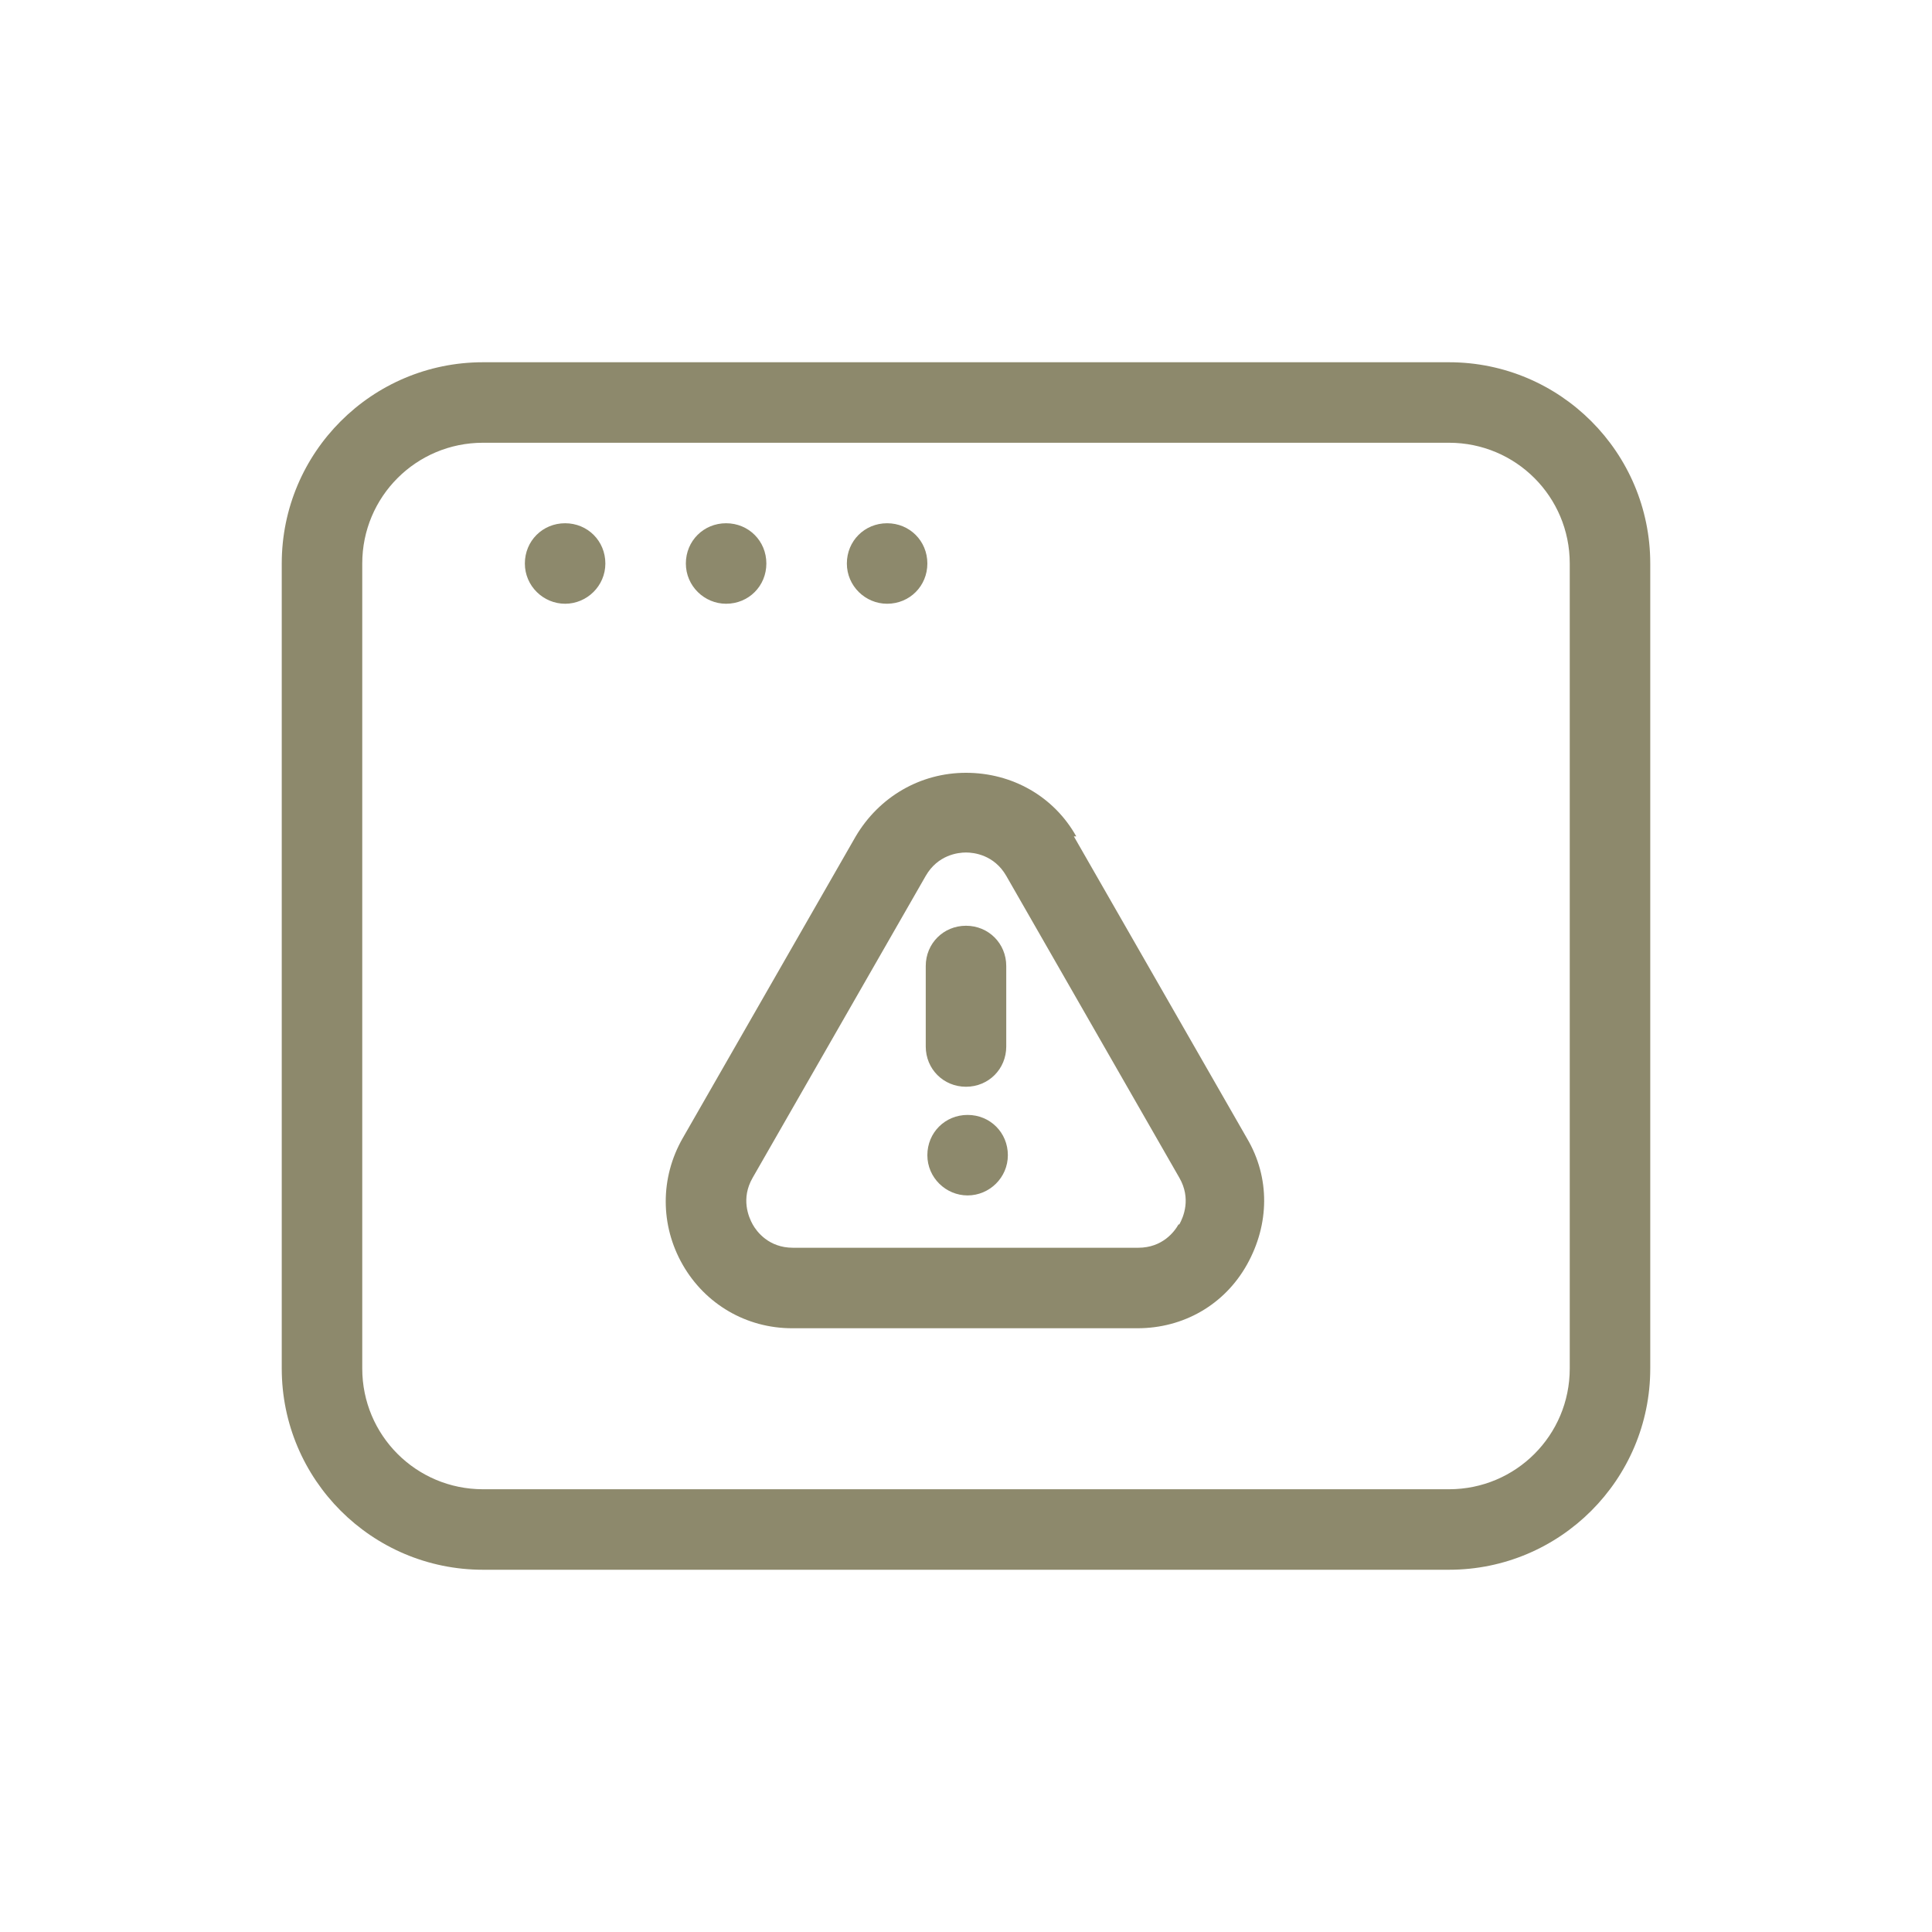 <svg width="96" height="96" viewBox="0 0 96 96" fill="none" xmlns="http://www.w3.org/2000/svg">
<path d="M72 18H24C18.48 18 14 22.48 14 28V68C14 73.52 18.48 78 24 78H72C77.52 78 82 73.52 82 68V28C82 22.48 77.52 18 72 18ZM78 68C78 71.32 75.32 74 72 74H24C20.68 74 18 71.32 18 68V28C18 24.68 20.68 22 24 22H72C75.32 22 78 24.68 78 28V68Z" fill="#8D896C"/>
<path d="M28.08 26C26.96 26 26.08 26.88 26.08 28C26.08 29.12 27 30 28.08 30C29.16 30 30.08 29.12 30.08 28C30.08 26.88 29.2 26 28.08 26ZM36.08 30C37.2 30 38.08 29.12 38.08 28C38.08 26.88 37.2 26 36.08 26C34.96 26 34.08 26.88 34.08 28C34.08 29.12 35 30 36.08 30ZM44.08 30C45.2 30 46.08 29.12 46.08 28C46.08 26.88 45.2 26 44.08 26C42.96 26 42.08 26.88 42.08 28C42.08 29.12 43 30 44.08 30ZM53.48 41.56C52.36 39.56 50.28 38.4 48 38.4C45.72 38.4 43.68 39.6 42.52 41.56L33.92 56.56C32.8 58.52 32.8 60.88 33.92 62.84C35.04 64.8 37.08 66 39.36 66H56.52C58.8 66 60.84 64.84 61.96 62.84C63.08 60.84 63.12 58.52 61.96 56.56L53.36 41.56H53.48ZM58.56 60.84C58.36 61.2 57.76 62 56.56 62H39.4C38.2 62 37.6 61.2 37.4 60.84C37.2 60.48 36.8 59.56 37.4 58.52L46 43.52C46.6 42.48 47.6 42.36 48 42.36C48.4 42.36 49.4 42.48 50 43.52L58.6 58.52C59.2 59.56 58.8 60.48 58.6 60.84H58.56Z" fill="#8D896C"/>
<path d="M48 54C49.12 54 50 53.12 50 52V48C50 46.88 49.12 46 48 46C46.88 46 46 46.88 46 48V52C46 53.12 46.88 54 48 54ZM48.08 55.4C46.96 55.4 46.08 56.28 46.08 57.4C46.08 58.52 47 59.4 48.08 59.4C49.16 59.4 50.08 58.52 50.08 57.4C50.08 56.28 49.2 55.4 48.08 55.4Z" fill="#8D896C"/>
</svg>
